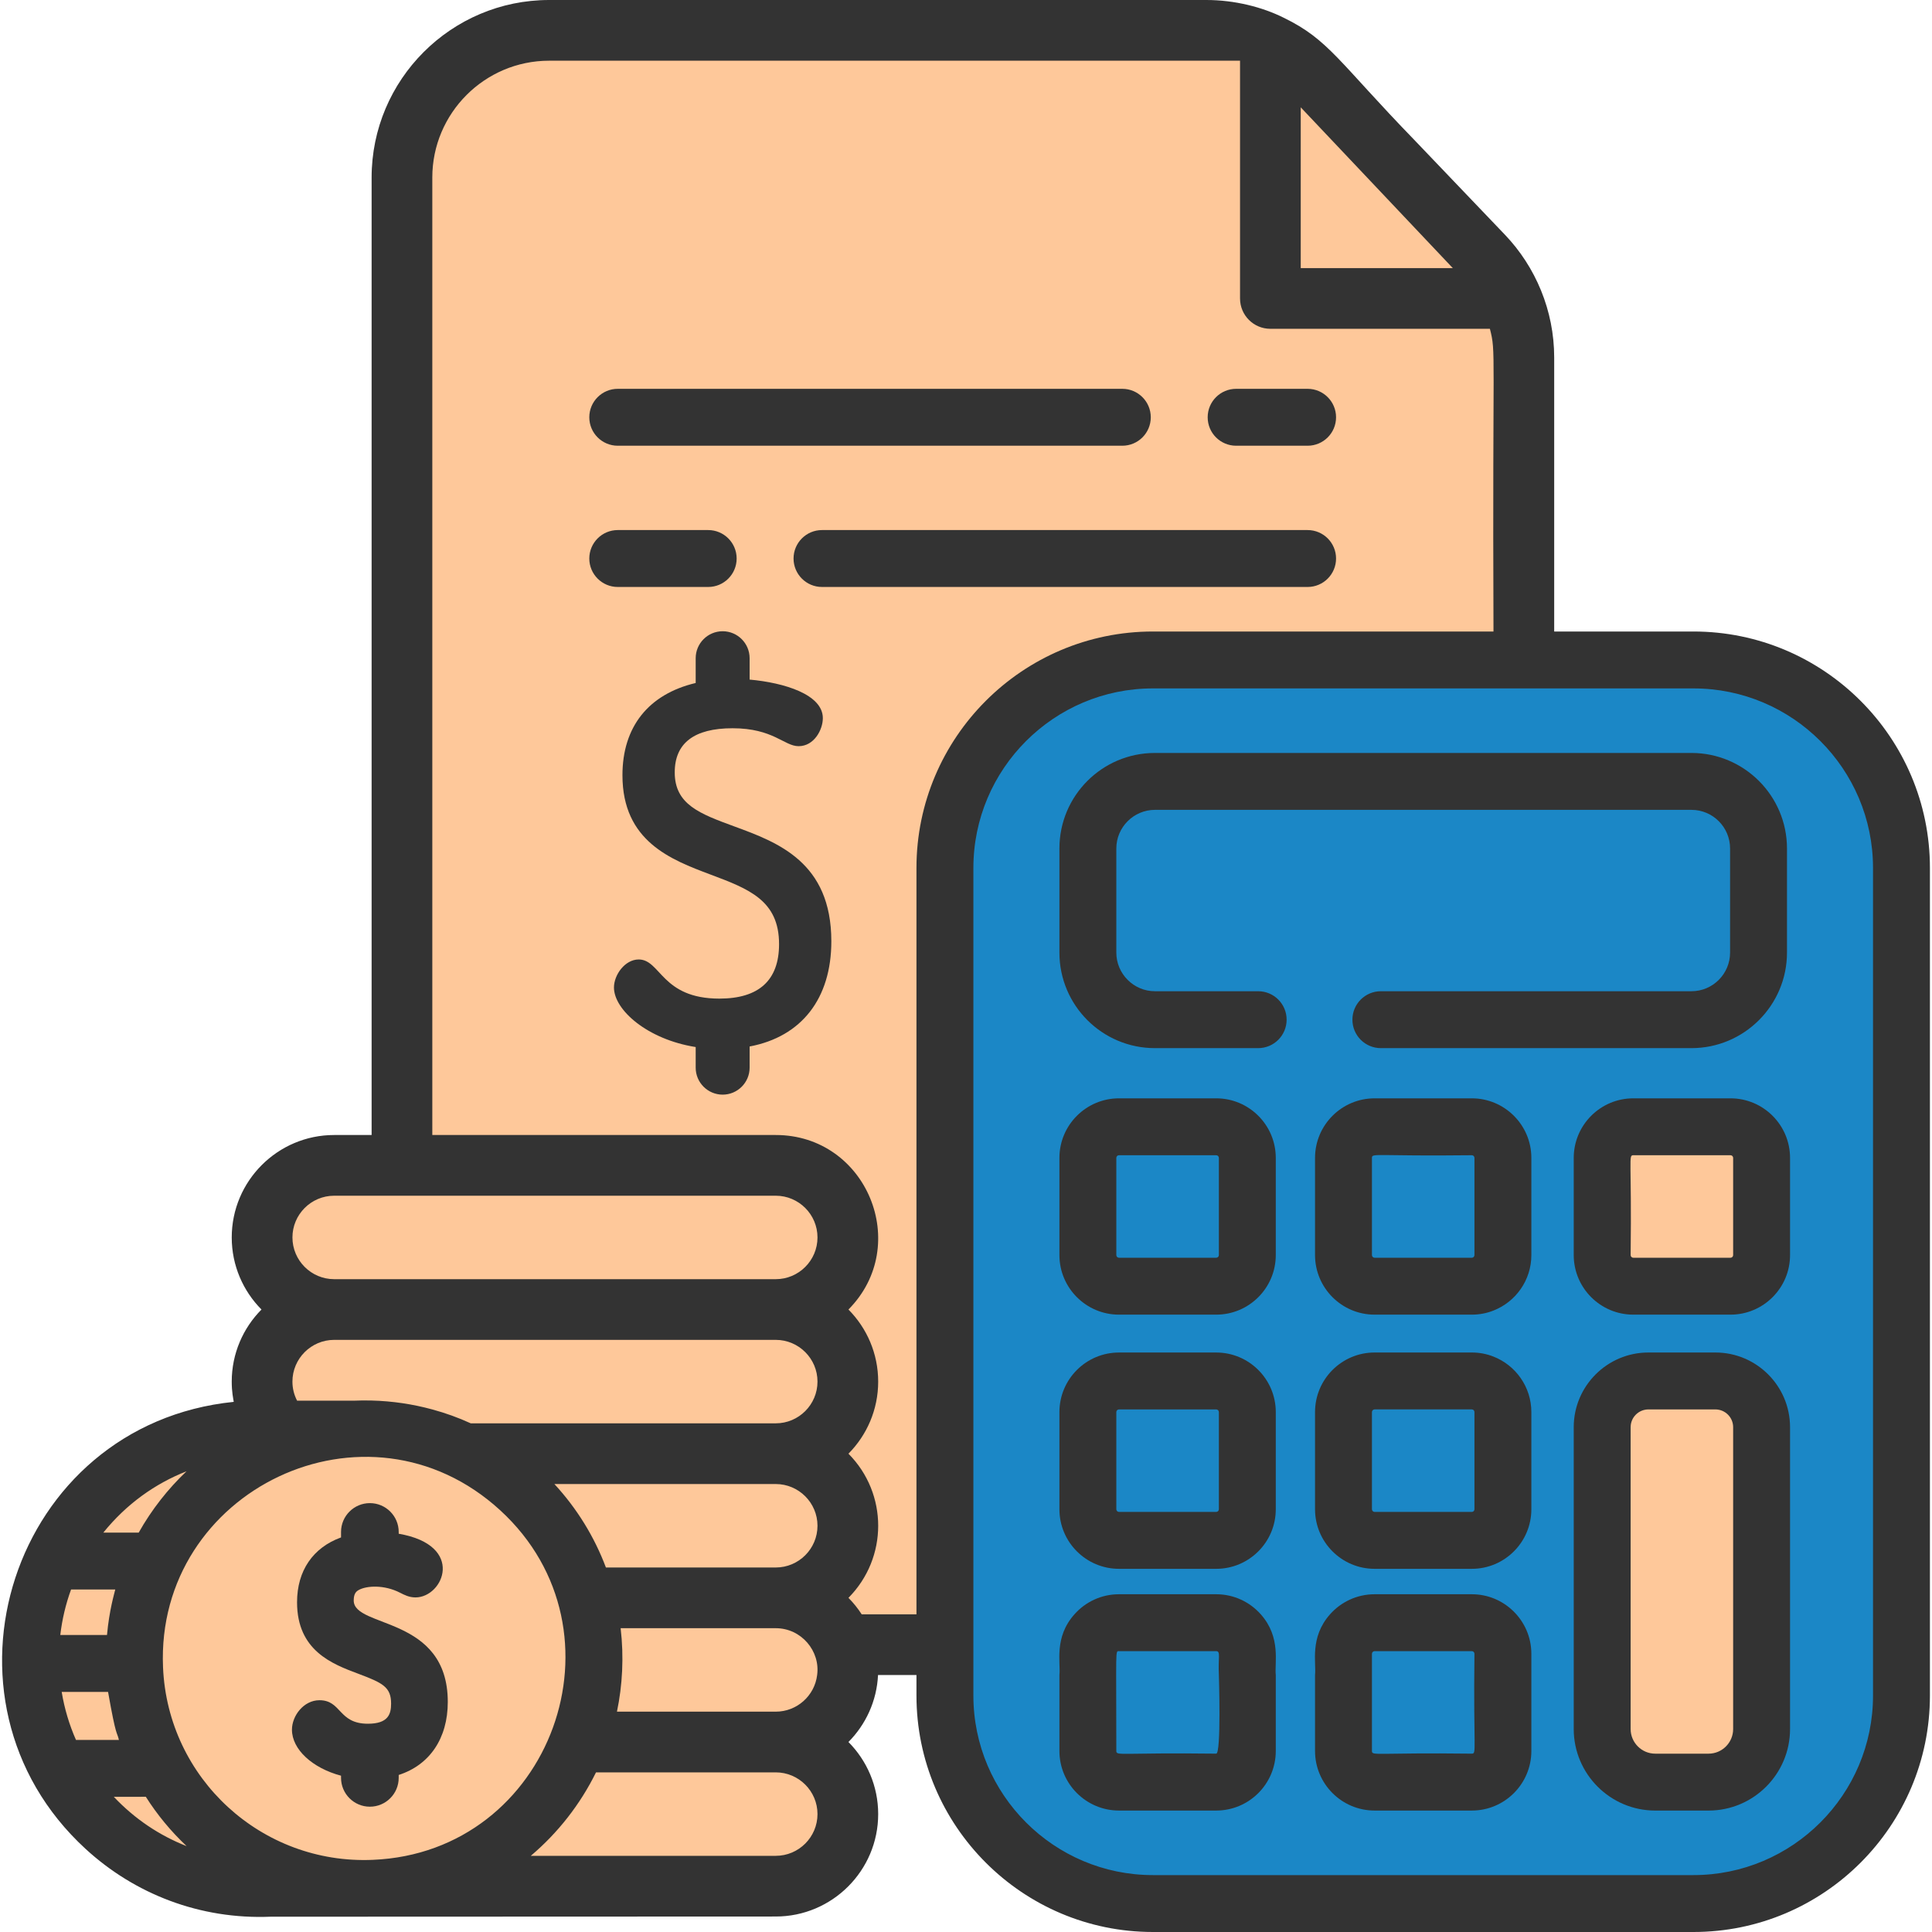 <svg width="150" height="150" viewBox="0 0 150 150" fill="none" xmlns="http://www.w3.org/2000/svg">
<path d="M118.311 27.752V116.266C118.311 116.443 118.308 116.619 118.299 116.796C118.023 122.858 113.018 127.691 106.883 127.691H42.636C36.324 127.691 31.208 122.575 31.208 116.266V13.785C31.208 8.359 34.987 3.817 40.056 2.648C40.887 2.457 41.75 2.357 42.636 2.357H93.669C95.404 2.357 97.098 2.751 98.632 3.494C101.72 4.98 102.589 6.857 108.137 12.53C114.52 19.461 116.044 20.172 117.345 23.172C117.978 24.603 118.311 26.159 118.311 27.752Z" fill="#FEC89A"/>
<path d="M118.311 27.752V116.266C118.311 116.443 118.308 116.619 118.299 116.796C117.469 116.988 116.606 117.088 115.719 117.088H51.473C45.161 117.088 40.044 111.972 40.044 105.662V3.181C40.044 3.002 40.047 2.825 40.056 2.648C40.887 2.457 41.75 2.356 42.636 2.356H93.669C95.404 2.356 97.098 2.751 98.632 3.493C99.893 4.1 101.045 4.942 102.02 5.985L108.137 12.53L115.142 19.859C116.075 20.834 116.818 21.956 117.345 23.172C117.978 24.603 118.311 26.159 118.311 27.752Z" fill="#FEC89A"/>
<path d="M147.63 67.389V131.641C147.63 135.214 146.469 138.519 144.502 141.193C141.565 145.193 136.826 147.791 131.48 147.791H89.513C80.595 147.791 73.364 140.56 73.364 131.641V67.389C73.364 60.723 77.405 55 83.169 52.535C85.116 51.702 87.26 51.239 89.513 51.239H131.48C140.402 51.239 147.63 58.47 147.63 67.389Z" fill="#1B87C6"/>
<path d="M147.63 67.389V131.641C147.63 135.214 146.469 138.519 144.502 141.193C142.555 142.027 140.41 142.489 138.157 142.489H96.191C87.272 142.489 80.041 135.258 80.041 126.339V62.087C80.041 58.514 81.201 55.209 83.169 52.535C85.116 51.702 87.26 51.239 89.513 51.239H131.48C140.402 51.239 147.63 58.47 147.63 67.389Z" fill="#1B87C6"/>
<path d="M116.685 109.633V117.179C116.685 118.513 115.604 119.594 114.273 119.594H106.724C105.389 119.594 104.308 118.513 104.308 117.179V109.633C104.308 108.299 105.389 107.218 106.724 107.218H114.273C115.604 107.218 116.685 108.298 116.685 109.633Z" fill="#1B87C6"/>
<path d="M136.532 65.875V73.96C136.532 76.835 134.202 79.168 131.324 79.168H89.669C86.794 79.168 84.462 76.835 84.462 73.96V65.875C84.462 63 86.795 60.667 89.669 60.667H131.324C134.202 60.667 136.532 63 136.532 65.875Z" fill="#1B87C6"/>
<path d="M136.532 65.875V73.96C136.532 76.835 134.202 79.168 131.324 79.168H98.506C95.631 79.168 93.298 76.835 93.298 73.96V65.875C93.298 63 95.631 60.667 98.506 60.667H131.324C134.202 60.667 136.532 63 136.532 65.875Z" fill="#1B87C6"/>
<path d="M96.842 109.633V117.179C96.842 118.513 95.76 119.594 94.426 119.594H86.877C85.546 119.594 84.462 118.513 84.462 117.179V109.633C84.462 108.299 85.546 107.218 86.877 107.218H94.426C95.76 107.218 96.842 108.298 96.842 109.633Z" fill="#1B87C6"/>
<path d="M116.685 89.898V97.444C116.685 98.779 115.604 99.86 114.273 99.86H106.723C105.389 99.86 104.308 98.779 104.308 97.444V89.898C104.308 88.564 105.389 87.483 106.723 87.483H114.273C115.604 87.483 116.685 88.564 116.685 89.898Z" fill="#1B87C6"/>
<path d="M136.77 89.898V97.444C136.77 98.779 135.689 99.86 134.355 99.86H126.809C125.474 99.86 124.393 98.779 124.393 97.444V89.898C124.393 88.564 125.474 87.483 126.809 87.483H134.355C135.689 87.483 136.77 88.564 136.77 89.898Z" fill="#FEC89A"/>
<path d="M96.842 89.898V97.444C96.842 98.779 95.76 99.86 94.426 99.86H86.877C85.546 99.86 84.462 98.779 84.462 97.444V89.898C84.462 88.564 85.546 87.483 86.877 87.483H94.426C95.76 87.483 96.842 88.564 96.842 89.898Z" fill="#1B87C6"/>
<path d="M116.685 128.398V135.947C116.685 137.282 115.604 138.363 114.273 138.363H106.723C105.389 138.363 104.308 137.282 104.308 135.947V128.398C104.308 127.067 105.389 125.986 106.723 125.986H114.273C115.604 125.986 116.685 127.067 116.685 128.398Z" fill="#1B87C6"/>
<path d="M96.842 128.398V135.947C96.842 137.282 95.76 138.363 94.426 138.363H86.877C85.546 138.363 84.462 137.282 84.462 135.947V128.398C84.462 127.067 85.546 125.986 86.877 125.986H94.426C95.76 125.986 96.842 127.067 96.842 128.398Z" fill="#1B87C6"/>
<path d="M136.77 110.805V134.242C136.77 136.519 134.926 138.363 132.652 138.363H128.511C126.237 138.363 124.393 136.519 124.393 134.242V110.805C124.393 108.823 126.001 107.217 127.981 107.217H133.183C135.165 107.218 136.77 108.823 136.77 110.805Z" fill="#FEC89A"/>
<path d="M116.685 109.633V111.877C116.685 113.211 115.604 114.292 114.273 114.292H106.723C105.389 114.292 104.308 113.211 104.308 111.877V109.633C104.308 108.299 105.389 107.218 106.723 107.218H114.273C115.604 107.218 116.685 108.298 116.685 109.633Z" fill="#1B87C6"/>
<path d="M96.842 109.633V111.877C96.842 113.211 95.76 114.292 94.426 114.292H86.877C85.546 114.292 84.462 113.211 84.462 111.877V109.633C84.462 108.299 85.546 107.218 86.877 107.218H94.426C95.76 107.218 96.842 108.298 96.842 109.633Z" fill="#1B87C6"/>
<path d="M116.685 89.898V92.143C116.685 93.477 115.604 94.558 114.273 94.558H106.723C105.389 94.558 104.308 93.477 104.308 92.143V89.898C104.308 88.564 105.389 87.483 106.723 87.483H114.273C115.604 87.483 116.685 88.564 116.685 89.898Z" fill="#1B87C6"/>
<path d="M136.77 89.898V92.143C136.77 93.477 135.689 94.558 134.355 94.558H126.809C125.474 94.558 124.393 93.477 124.393 92.143V89.898C124.393 88.564 125.474 87.483 126.809 87.483H134.355C135.689 87.483 136.77 88.564 136.77 89.898Z" fill="#FEC89A"/>
<path d="M96.842 89.898V92.143C96.842 93.477 95.76 94.558 94.426 94.558H86.877C85.546 94.558 84.462 93.477 84.462 92.143V89.898C84.462 88.564 85.546 87.483 86.877 87.483H94.426C95.76 87.483 96.842 88.564 96.842 89.898Z" fill="#1B87C6"/>
<path d="M116.685 128.398V130.646C116.685 131.98 115.604 133.061 114.273 133.061H106.723C105.389 133.061 104.308 131.98 104.308 130.646V128.398C104.308 127.067 105.389 125.986 106.723 125.986H114.273C115.604 125.986 116.685 127.067 116.685 128.398Z" fill="#1B87C6"/>
<path d="M96.842 128.398V130.646C96.842 131.98 95.76 133.061 94.426 133.061H86.877C85.546 133.061 84.462 131.98 84.462 130.646V128.398C84.462 127.067 85.546 125.986 86.877 125.986H94.426C95.76 125.986 96.842 127.067 96.842 128.398Z" fill="#1B87C6"/>
<path d="M136.77 110.805V128.94C136.77 131.217 134.926 133.061 132.652 133.061H128.511C126.237 133.061 124.393 131.217 124.393 128.94V110.805C124.393 108.823 126.001 107.217 127.981 107.217H133.183C135.165 107.218 136.77 108.823 136.77 110.805Z" fill="#FEC89A"/>
<path d="M117.345 23.172H103.024C100.598 23.172 98.631 21.204 98.631 18.778V3.493C99.892 4.1 101.044 4.942 102.018 5.984L108.138 12.529L115.142 19.859C116.074 20.833 116.816 21.955 117.345 23.172Z" fill="#FEC89A"/>
<path d="M65.826 140.846C65.826 142.386 65.195 143.782 64.182 144.798C63.166 145.812 61.77 146.442 60.23 146.442H25.945C22.867 146.442 20.348 143.923 20.348 140.846C20.348 139.305 20.979 137.909 21.992 136.893C23.008 135.88 24.404 135.249 25.945 135.249H60.23C63.308 135.249 65.826 137.768 65.826 140.846Z" fill="#FEC89A"/>
<path d="M65.826 129.653C65.826 131.193 65.195 132.589 64.182 133.605C63.166 134.619 61.77 135.249 60.23 135.249H25.945C22.867 135.249 20.348 132.731 20.348 129.653C20.348 128.112 20.979 126.716 21.992 125.7C23.008 124.687 24.404 124.056 25.945 124.056H60.23C63.308 124.056 65.826 126.575 65.826 129.653Z" fill="#FEC89A"/>
<path d="M65.826 118.46C65.826 120 65.195 121.397 64.182 122.413C63.166 123.426 61.77 124.056 60.23 124.056H25.945C22.867 124.056 20.348 121.538 20.348 118.46C20.348 116.92 20.979 115.523 21.992 114.507C23.008 113.494 24.404 112.864 25.945 112.864H60.23C63.308 112.864 65.826 115.382 65.826 118.46Z" fill="#FEC89A"/>
<path d="M65.826 107.267C65.826 108.808 65.195 110.204 64.182 111.22C63.166 112.233 61.77 112.864 60.23 112.864H25.945C22.867 112.864 20.348 110.345 20.348 107.267C20.348 106.172 20.669 105.146 21.22 104.28C21.441 103.93 21.7 103.606 21.992 103.314C23.008 102.301 24.404 101.671 25.945 101.671H60.23C63.308 101.671 65.826 104.189 65.826 107.267Z" fill="#FEC89A"/>
<path d="M60.228 101.671H25.945C22.867 101.671 20.348 99.153 20.348 96.075C20.348 92.997 22.867 90.479 25.945 90.479H60.228C63.306 90.479 65.825 92.997 65.825 96.075C65.825 99.153 63.306 101.671 60.228 101.671Z" fill="#FEC89A"/>
<path d="M46.137 128.085C45.781 119.731 39.858 112.93 32.096 111.11C30.517 110.74 28.862 110.575 27.16 110.647V110.646H20.025C3.848 111.348 -3.693 131.497 8.696 142.491C12.109 145.526 16.662 147.291 21.585 147.08H27.16V147.074C27.669 147.094 28.182 147.099 28.7 147.077C29.863 147.027 30.994 146.868 32.087 146.615C39.999 144.768 45.851 137.802 46.14 129.522V129.502C46.158 129.033 46.158 128.562 46.137 128.085Z" fill="#FEC89A"/>
<path d="M46.14 129.501V129.522C45.852 137.801 39.999 144.768 32.087 146.614C24.332 144.791 18.409 137.993 18.052 129.642C18.049 129.601 18.047 129.563 18.047 129.522V129.501C17.737 120.665 23.776 113.054 32.096 111.11C39.858 112.93 45.781 119.731 46.137 128.084C46.158 128.561 46.158 129.033 46.14 129.501Z" fill="#FEC89A"/>
<path d="M131.48 49.03H120.667V27.752C120.667 24.108 119.218 20.712 116.847 18.229L109.86 10.919C103.931 4.81 103.183 3.084 99.652 1.37C98.011 0.551 95.849 0 93.669 0H42.637C35.034 0 28.852 6.185 28.852 13.785V88.122H25.945C21.559 88.122 17.992 91.689 17.992 96.075C17.992 98.257 18.876 100.234 20.301 101.671C18.876 103.108 17.992 105.085 17.992 107.267C17.992 108.086 18.107 108.572 18.148 108.84C0.891 110.596 -5.984 131.956 6.646 143.549C10.46 147.052 15.524 149.037 21.014 148.813C22.828 148.813 60.182 148.798 60.229 148.798C64.612 148.798 68.182 145.231 68.182 140.846C68.182 138.663 67.299 136.687 65.873 135.249C67.213 133.897 68.073 132.074 68.17 130.048H71.154V131.641C71.154 141.765 79.39 150 89.513 150H131.48C141.604 150 149.839 141.765 149.839 131.641V67.389C149.839 57.265 141.604 49.03 131.48 49.03ZM100.989 8.333C110.243 18.115 112.329 20.321 112.72 20.736C112.72 20.736 112.723 20.736 112.726 20.742C112.729 20.742 112.729 20.742 112.729 20.742C112.732 20.748 112.738 20.754 112.741 20.756L112.744 20.759C112.75 20.768 112.755 20.774 112.761 20.777C112.764 20.78 112.767 20.783 112.77 20.789C112.773 20.792 112.776 20.792 112.776 20.795C112.779 20.798 112.782 20.798 112.785 20.803C112.791 20.806 112.794 20.812 112.797 20.815H100.988L100.989 8.333ZM25.945 92.835H60.23C62.015 92.835 63.47 94.29 63.47 96.075C63.47 97.863 62.014 99.315 60.23 99.315H25.945C24.16 99.315 22.705 97.862 22.705 96.075C22.704 94.29 24.16 92.835 25.945 92.835ZM25.945 104.027H60.23C62.015 104.027 63.47 105.483 63.47 107.267C63.47 109.055 62.014 110.507 60.23 110.507H36.548C35.585 110.065 34.586 109.706 33.564 109.429C32.038 109.014 30.46 108.778 28.852 108.737C28.389 108.725 27.927 108.728 27.464 108.749H23.067C22.834 108.304 22.704 107.8 22.704 107.267C22.704 105.483 24.16 104.027 25.945 104.027ZM63.47 118.46C63.47 120.248 62.014 121.7 60.23 121.7H47.043C46.148 119.317 44.798 117.123 43.043 115.22H60.23C62.014 115.22 63.47 116.675 63.47 118.46ZM14.481 114.231C13.046 115.591 11.771 117.208 10.77 118.99H8.024C9.818 116.767 12.048 115.185 14.481 114.231ZM5.518 123.408H8.949C8.873 123.738 8.484 125.008 8.307 126.94H4.681C4.823 125.727 5.103 124.542 5.518 123.408ZM5.898 135.087C5.376 133.903 5.002 132.652 4.79 131.358H8.39C9.035 135.017 9.07 134.386 9.232 135.087H5.898ZM8.837 139.505C10.284 139.502 11.123 139.511 11.32 139.499C12.201 140.89 13.261 142.177 14.49 143.334C12.354 142.495 10.455 141.214 8.837 139.505ZM28.943 144.398C20.322 144.769 13.023 138.092 12.658 129.45C12.066 115.692 28.498 107.768 38.846 117.267C49.046 126.631 42.837 143.826 28.943 144.398ZM60.23 144.086H41.211C43.317 142.303 45.046 140.097 46.274 137.606H60.23C62.015 137.606 63.47 139.061 63.47 140.846C63.47 142.633 62.014 144.086 60.23 144.086ZM63.443 130.048C63.249 131.65 61.882 132.893 60.23 132.893H47.9C48.327 130.849 48.448 128.646 48.186 126.413H60.23C62.215 126.413 63.696 128.189 63.443 130.048ZM71.154 125.335H66.901C66.603 124.872 66.259 124.445 65.873 124.056C68.951 120.952 68.954 115.968 65.873 112.864C67.299 111.427 68.182 109.45 68.182 107.268C68.182 105.085 67.299 103.109 65.873 101.671C70.827 96.676 67.287 88.122 60.229 88.122H33.564V13.785C33.564 8.784 37.635 4.713 42.636 4.713H96.276V23.172C96.276 24.474 97.33 25.528 98.632 25.528H115.675C116.167 27.437 115.863 26.806 115.954 49.03H89.513C79.39 49.03 71.154 57.265 71.154 67.389V125.335ZM145.421 131.641C145.421 139.329 139.168 145.582 131.48 145.582H89.513C81.829 145.582 75.573 139.329 75.573 131.641V67.389C75.573 59.702 81.829 53.448 89.513 53.448H131.48C139.168 53.448 145.421 59.701 145.421 67.389V131.641H145.421Z" fill="#333333"/>
<path d="M97.684 76.959H89.669C88.02 76.959 86.671 75.609 86.671 73.96V65.875C86.671 64.226 88.02 62.877 89.669 62.877H131.324C132.979 62.877 134.323 64.223 134.323 65.875V73.96C134.323 75.613 132.979 76.959 131.324 76.959H107.21C105.99 76.959 105.001 77.948 105.001 79.168C105.001 80.388 105.99 81.377 107.21 81.377H131.324C135.415 81.377 138.741 78.048 138.741 73.96V65.875C138.741 61.787 135.415 58.459 131.324 58.459H89.669C85.573 58.459 82.253 61.779 82.253 65.875V73.96C82.253 78.056 85.573 81.377 89.669 81.377H97.684C98.904 81.377 99.893 80.388 99.893 79.168C99.893 77.948 98.904 76.959 97.684 76.959Z" fill="#333333"/>
<path d="M86.877 121.803H94.426C96.977 121.803 99.051 119.73 99.051 117.179V109.633C99.051 107.082 96.977 105.009 94.426 105.009H86.877C84.329 105.009 82.253 107.082 82.253 109.633V117.179C82.253 119.73 84.329 121.803 86.877 121.803ZM86.671 109.633C86.671 109.518 86.765 109.427 86.877 109.427H94.426C94.538 109.427 94.633 109.518 94.633 109.633V117.179C94.633 117.294 94.538 117.385 94.426 117.385H86.877C86.765 117.385 86.671 117.294 86.671 117.179V109.633Z" fill="#333333"/>
<path d="M134.355 85.274H126.809C124.258 85.274 122.184 87.348 122.184 89.898V97.444C122.184 99.995 124.258 102.069 126.809 102.069H134.355C136.906 102.069 138.979 99.995 138.979 97.444V89.898C138.979 87.348 136.905 85.274 134.355 85.274ZM134.561 97.444C134.561 97.559 134.47 97.651 134.355 97.651H126.809C126.697 97.651 126.602 97.559 126.602 97.444C126.694 89.978 126.411 89.692 126.809 89.692H134.355C134.47 89.692 134.561 89.783 134.561 89.898V97.444Z" fill="#333333"/>
<path d="M86.877 102.069H94.426C96.977 102.069 99.051 99.995 99.051 97.444V89.898C99.051 87.347 96.977 85.274 94.426 85.274H86.877C84.329 85.274 82.253 87.348 82.253 89.898V97.444C82.253 99.995 84.329 102.069 86.877 102.069ZM86.671 89.898C86.671 89.783 86.765 89.692 86.877 89.692H94.426C94.538 89.692 94.633 89.783 94.633 89.898V97.444C94.633 97.559 94.538 97.651 94.426 97.651H86.877C86.765 97.651 86.671 97.559 86.671 97.444V89.898Z" fill="#333333"/>
<path d="M97.887 125.335C97.039 124.38 95.802 123.777 94.426 123.777H86.877C85.502 123.777 84.264 124.38 83.419 125.335C81.814 127.134 82.359 129.096 82.253 130.047V135.947C82.253 138.498 84.33 140.571 86.877 140.571H94.426C96.977 140.571 99.051 138.498 99.051 135.947V130.047C98.945 129.117 99.484 127.134 97.887 125.335ZM94.426 136.153C86.969 136.062 86.671 136.345 86.671 135.947C86.671 127.956 86.582 128.195 86.877 128.195H94.426C94.789 128.195 94.565 128.698 94.633 130.047C94.632 130.048 94.824 136.153 94.426 136.153Z" fill="#333333"/>
<path d="M133.182 105.008H127.981C124.785 105.008 122.184 107.609 122.184 110.805V134.242C122.184 137.732 125.024 140.572 128.511 140.572H132.652C136.143 140.572 138.979 137.732 138.979 134.242V110.805C138.979 107.609 136.381 105.008 133.182 105.008ZM134.561 134.242C134.561 135.296 133.707 136.154 132.652 136.154H128.511C127.46 136.154 126.602 135.296 126.602 134.242V110.805C126.602 110.045 127.221 109.427 127.981 109.427H133.182C133.942 109.427 134.561 110.045 134.561 110.805L134.561 134.242Z" fill="#333333"/>
<path d="M57.025 64.168C54.332 63.179 52.386 62.464 52.386 59.968C52.386 57.694 53.897 56.541 56.875 56.541C60.037 56.541 60.889 57.933 62.002 57.933C63.215 57.933 63.885 56.646 63.885 55.757C63.885 53.916 60.883 53.004 58.2 52.763V51.103C58.2 49.949 57.261 49.01 56.106 49.01C54.952 49.01 54.013 49.949 54.013 51.103V53.027C50.344 53.899 48.327 56.433 48.327 60.188C48.327 65.33 52.113 66.752 55.155 67.896C58.133 69.015 60.486 69.899 60.486 73.3C60.486 76.108 58.926 77.532 55.85 77.532C51.348 77.532 51.306 74.493 49.588 74.493C48.525 74.493 47.668 75.683 47.668 76.669C47.668 78.41 50.26 80.698 54.013 81.292V82.895C54.013 84.049 54.952 84.988 56.106 84.988C57.261 84.988 58.2 84.049 58.2 82.895V81.249C62.236 80.489 64.545 77.525 64.545 73.08C64.544 66.931 60.376 65.4 57.025 64.168Z" fill="#333333"/>
<path d="M114.273 123.777H106.724C105.348 123.777 104.111 124.38 103.263 125.335C101.663 127.137 102.205 129.096 102.099 130.047V135.947C102.099 138.498 104.173 140.571 106.724 140.571H114.273C116.821 140.571 118.894 138.498 118.894 135.947V128.398C118.894 127.093 118.349 125.912 117.477 125.072C116.647 124.271 115.516 123.777 114.273 123.777ZM114.273 136.153C106.815 136.062 106.517 136.345 106.517 135.947V128.398C106.517 128.286 106.612 128.195 106.724 128.195H114.273C114.385 128.195 114.476 128.286 114.476 128.398C114.388 135.874 114.664 136.153 114.273 136.153Z" fill="#333333"/>
<path d="M114.273 85.274H106.724C104.173 85.274 102.099 87.348 102.099 89.898V97.444C102.099 99.995 104.173 102.069 106.724 102.069H114.273C114.868 102.069 115.433 101.957 115.955 101.75C117.675 101.076 118.894 99.4 118.894 97.444V89.898C118.894 87.338 116.809 85.274 114.273 85.274ZM114.476 97.444C114.476 97.559 114.385 97.651 114.273 97.651H106.724C106.612 97.651 106.517 97.559 106.517 97.444V89.898C106.517 89.501 106.791 89.78 114.273 89.692C114.385 89.692 114.476 89.783 114.476 89.898V97.444Z" fill="#333333"/>
<path d="M115.955 105.326C115.433 105.12 114.868 105.008 114.273 105.008H106.724C104.173 105.008 102.099 107.082 102.099 109.633V117.179C102.099 119.73 104.173 121.803 106.724 121.803H114.273C116.821 121.803 118.894 119.729 118.894 117.179V109.633C118.894 107.677 117.675 106.001 115.955 105.326ZM114.476 117.179C114.476 117.294 114.385 117.385 114.273 117.385H106.724C106.612 117.385 106.517 117.294 106.517 117.179V109.633C106.517 109.518 106.612 109.426 106.724 109.426H114.273C114.385 109.426 114.476 109.518 114.476 109.633V117.179Z" fill="#333333"/>
<path d="M95.973 34.606H101.522C102.741 34.606 103.731 33.619 103.731 32.397C103.731 31.178 102.741 30.188 101.522 30.188H95.973C94.753 30.188 93.764 31.178 93.764 32.397C93.763 33.619 94.753 34.606 95.973 34.606Z" fill="#333333"/>
<path d="M47.962 34.606H87.136C88.356 34.606 89.346 33.619 89.346 32.397C89.346 31.178 88.356 30.188 87.136 30.188H47.962C46.743 30.188 45.753 31.178 45.753 32.397C45.753 33.619 46.743 34.606 47.962 34.606Z" fill="#333333"/>
<path d="M54.984 45.572C56.203 45.572 57.193 44.582 57.193 43.363C57.193 42.144 56.203 41.154 54.984 41.154H47.962C46.743 41.154 45.753 42.144 45.753 43.363C45.753 44.582 46.743 45.572 47.962 45.572H54.984Z" fill="#333333"/>
<path d="M103.731 43.363C103.731 42.144 102.742 41.154 101.522 41.154H63.82C62.601 41.154 61.611 42.144 61.611 43.363C61.611 44.582 62.601 45.572 63.82 45.572H101.522C102.741 45.572 103.731 44.582 103.731 43.363Z" fill="#333333"/>
<path d="M27.463 124.264C27.463 123.709 27.668 123.549 27.859 123.443C28.453 123.115 29.815 123.018 31.062 123.66C31.393 123.83 31.769 124.023 32.257 124.023C34.436 124.023 36.159 119.974 30.955 119.079V118.94C30.955 117.706 29.951 116.702 28.716 116.702C27.482 116.702 26.478 117.706 26.478 118.94V119.365C24.297 120.156 23.063 121.955 23.063 124.396C23.063 128.163 25.8 129.192 27.8 129.943C29.706 130.659 30.365 130.973 30.365 132.269C30.365 133.08 30.147 133.83 28.562 133.83C26.253 133.83 26.529 132.005 24.801 132.005C23.58 132.005 22.667 133.213 22.667 134.293C22.667 135.824 24.258 137.276 26.478 137.865V138.033C26.478 139.267 27.482 140.271 28.716 140.271C29.951 140.271 30.955 139.267 30.955 138.033V137.807C33.357 137.035 34.766 134.967 34.766 132.138C34.766 125.425 27.463 126.433 27.463 124.264Z" fill="#333333"/>
</svg>
